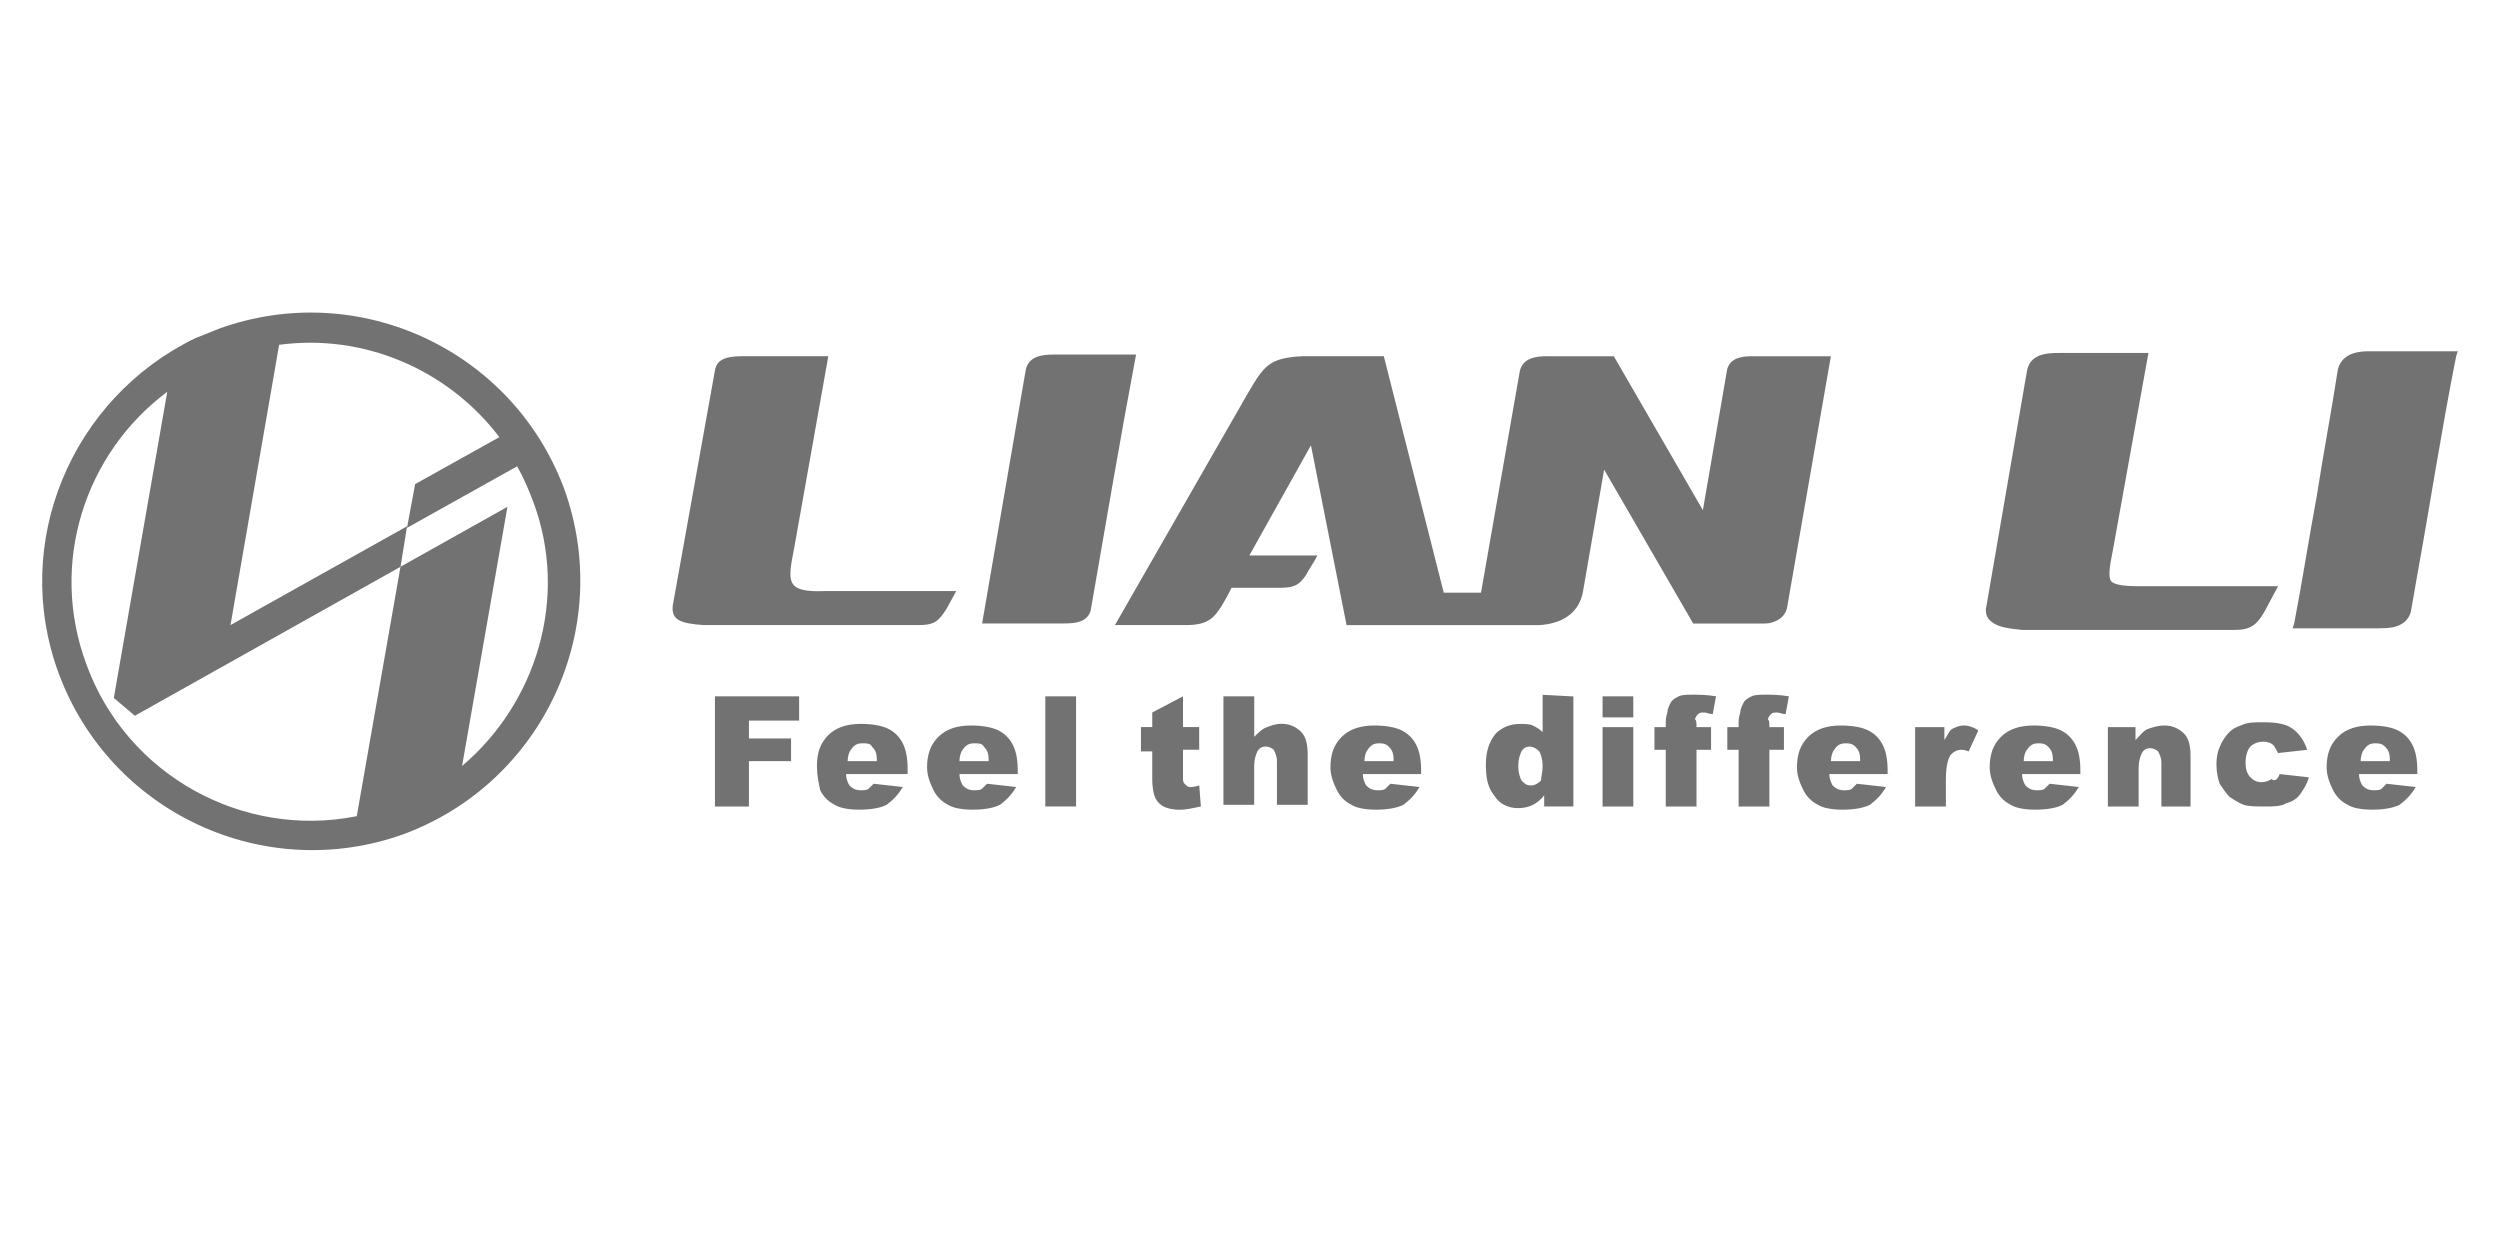<?xml version="1.0" encoding="UTF-8"?>
<svg id="Layer_1" data-name="Layer 1" xmlns="http://www.w3.org/2000/svg" version="1.1" viewBox="0 0 400 200">
  <defs>
    <style>
      .cls-1 {
        fill-rule: evenodd;
      }

      .cls-1, .cls-2 {
        fill: #727272;
        stroke-width: 0px;
      }
    </style>
  </defs>
  <path class="cls-1" d="M114.38,59.32c.26-1.56,1.3-2.33,4.41-2.33h13.74l-5.44,30.58c-1.04,5.44-1.56,7.26,4.92,7h20.99l-1.56,2.85c-1.3,2.07-2.07,2.59-4.41,2.59h-34.47c-3.63-.26-5.18-.78-4.92-3.11l6.74-37.58ZM174.51,97.68c-.52,1.81-2.33,2.07-4.15,2.07h-13.22c2.33-13.48,4.67-27.21,7-40.69.52-2.07,2.59-2.33,4.41-2.33h13.22c-2.59,13.74-4.92,27.47-7.26,40.95M247.59,56.99c-1.81,0-3.89.26-4.41,2.33-2.07,11.92-4.15,23.59-6.22,35.51h-5.96l-9.59-37.84h-12.96c-5.44.26-6.22,1.56-8.81,5.96l-21.25,37.06h11.4c3.37,0,4.41-1.04,5.7-3.11.78-1.3,1.04-1.81,1.56-2.85h7.78c2.33,0,3.11-.52,4.15-2.07.52-1.04,1.3-2.07,1.81-3.11h-10.89l9.85-17.62,5.7,28.77h30.84c4.15-.26,6.48-2.33,7-5.44l3.37-19.44,14.25,24.62h11.4c1.81,0,3.37-1.04,3.63-2.59l7-40.17h-12.7c-1.56,0-3.37.26-3.89,2.07l-3.89,22.55-14.25-24.62h-10.63M325.09,59.32c.26-1.56,1.3-2.33,4.41-2.33h13.48l-5.44,30.58c-1.04,5.44-1.56,7.26,4.92,7h20.99l-1.56,2.85c-1.3,2.07-2.07,2.59-4.41,2.59h-33.95c-3.63-.26-5.18-.78-4.92-3.11l6.48-37.58ZM384.96,97.68c-.52,1.81-2.33,2.07-4.15,2.07h-13.22c2.33-13.48,4.67-27.21,7-40.69.52-2.07,2.59-2.33,4.41-2.33h13.22c-2.59,13.74-4.92,27.47-7.26,40.95"/>
  <path class="cls-2" d="M357.49,100.79h-33.95c-2.59-.26-4.15-.52-5.18-1.56-.52-.52-.78-1.3-.52-2.33l6.48-37.58c.52-2.59,2.85-2.85,5.18-2.85h14.25l-5.7,31.62c-.52,2.59-.78,4.15-.26,4.92.52.52,1.81.78,4.41.78h22.29l-2.07,3.89c-1.3,2.33-2.33,3.11-4.92,3.11h0ZM329.5,57.76c-3.11,0-3.63.78-3.63,1.81l-6.48,37.58c0,.78,0,1.04.26,1.3.52.78,2.33.78,3.89,1.04h33.95c2.07,0,2.59-.26,3.89-2.33l1.04-1.81h-19.7c-3.11,0-4.67-.26-5.7-1.3-1.04-1.3-.78-3.11-.26-6.22v-.52l5.18-29.81h-12.44v.26ZM380.81,100.53h-14l.26-.78c1.3-6.74,2.33-13.48,3.63-20.48,1.04-6.74,2.33-13.48,3.37-20.22.78-2.85,3.89-2.85,5.18-2.85h14l-.26.78c-2.33,11.66-4.15,23.59-6.22,34.99l-1.04,5.96c-.78,2.59-3.63,2.59-4.92,2.59h0ZM368.37,98.97h12.44c2.07,0,3.11-.52,3.37-1.56l1.04-5.96c1.81-11.14,3.89-22.55,5.96-33.95h-12.44c-2.33,0-3.37.52-3.63,1.81-1.04,6.74-2.33,13.48-3.37,20.22-1.04,6.48-2.07,12.96-3.37,19.44Z"/>
  <path class="cls-1" d="M114.38,111.41h13.48v3.89h-8.03v2.85h6.74v3.63h-6.74v7.26h-5.44v-17.62ZM145.22,123.85h-9.85c0,.78.26,1.3.52,1.81.52.52,1.04.78,1.81.78.52,0,1.04,0,1.3-.26l.78-.78,4.67.52c-.78,1.3-1.56,2.07-2.59,2.85-1.04.52-2.59.78-4.41.78-1.56,0-3.11-.26-3.89-.78-1.04-.52-1.81-1.3-2.33-2.33-.26-1.3-.52-2.33-.52-3.89,0-2.07.52-3.63,1.81-4.92s3.11-1.81,5.18-1.81c1.81,0,3.37.26,4.41.78s1.81,1.3,2.33,2.33.78,2.33.78,4.15v.78ZM140.29,121.52c0-1.04-.26-1.56-.78-2.07-.26-.52-.78-.52-1.56-.52s-1.3.26-1.81,1.04c-.26.26-.52,1.04-.52,1.81h4.67v-.26ZM163.36,123.85h-9.85c0,.78.26,1.3.52,1.81.52.52,1.04.78,1.81.78.52,0,1.04,0,1.3-.26l.78-.78,4.67.52c-.78,1.3-1.56,2.07-2.59,2.85-1.04.52-2.59.78-4.41.78-1.56,0-3.11-.26-3.89-.78-1.04-.52-1.81-1.3-2.33-2.33s-1.04-2.33-1.04-3.63c0-2.07.52-3.63,1.81-4.92s3.11-1.81,5.18-1.81c1.81,0,3.37.26,4.41.78s1.81,1.3,2.33,2.33.78,2.33.78,4.15v.52h.52ZM158.18,121.52c0-1.04-.26-1.56-.78-2.07-.26-.52-.78-.52-1.56-.52s-1.3.26-1.81,1.04c-.26.26-.52,1.04-.52,1.81h4.67v-.26ZM167.25,111.41h4.92v17.62h-4.92v-17.62ZM189.28,111.41v4.92h2.59v3.63h-2.59v4.41c0,.52,0,.78.26,1.04s.52.52.78.52.78,0,1.56-.26l.26,3.37c-1.3.26-2.33.52-3.37.52-1.3,0-2.07-.26-2.59-.52s-1.04-.78-1.3-1.3-.52-1.56-.52-3.11v-4.41h-1.81v-3.89h1.81v-2.33l4.92-2.59ZM195.76,111.41h4.92v6.48c.78-.78,1.3-1.3,2.07-1.56s1.3-.52,2.33-.52c1.3,0,2.33.52,3.11,1.3s1.04,2.07,1.04,3.63v8.03h-4.92v-7c0-.78-.26-1.3-.52-1.81-.26-.26-.78-.52-1.3-.52s-1.04.26-1.3.78-.52,1.3-.52,2.33v6.22h-4.92v-17.36ZM227.9,123.85h-9.85c0,.78.26,1.3.52,1.81.52.52,1.04.78,1.81.78.52,0,1.04,0,1.3-.26l.78-.78,4.67.52c-.78,1.3-1.56,2.07-2.59,2.85-1.04.52-2.59.78-4.41.78-1.56,0-3.11-.26-3.89-.78-1.04-.52-1.81-1.3-2.33-2.33s-1.04-2.33-1.04-3.63c0-2.07.52-3.63,1.81-4.92s3.11-1.81,5.18-1.81c1.81,0,3.37.26,4.41.78s1.81,1.3,2.33,2.33.78,2.33.78,4.15v.52h.52ZM222.97,121.52c0-1.04-.26-1.56-.78-2.07s-1.04-.52-1.56-.52c-.78,0-1.3.26-1.81,1.04-.26.26-.52,1.04-.52,1.81h4.67v-.26ZM251.74,111.41v17.62h-4.67v-1.81c-.52.78-1.3,1.3-1.81,1.56s-1.3.52-2.33.52c-1.81,0-3.11-.78-3.89-2.07-1.04-1.3-1.3-2.85-1.3-4.92s.52-3.63,1.56-4.92c1.04-1.04,2.33-1.56,3.89-1.56.78,0,1.56,0,2.07.26s1.04.52,1.56,1.04v-5.96l4.92.26ZM246.82,122.56c0-1.04-.26-1.81-.52-2.33-.52-.52-1.04-.78-1.56-.78s-1.04.26-1.3.78-.52,1.3-.52,2.33.26,1.81.52,2.33c.52.52.78.78,1.56.78.52,0,1.04-.26,1.56-.78,0-.52.26-1.3.26-2.33M256.41,111.41h4.92v3.37h-4.92v-3.37ZM256.41,116.34h4.92v12.7h-4.92v-12.7ZM271.44,116.34h2.33v3.63h-2.33v9.07h-4.92v-9.07h-1.81v-3.63h1.81v-.52c0-.52,0-1.04.26-1.81,0-.52.26-1.04.52-1.56s.78-.78,1.3-1.04,1.3-.26,2.33-.26c.78,0,2.07,0,3.63.26l-.52,2.85c-.52,0-1.04-.26-1.3-.26-.52,0-.78,0-1.04.26s-.26.26-.52.78c.26.26.26.52.26,1.3M283.1,116.34h2.33v3.63h-2.33v9.07h-4.92v-9.07h-1.81v-3.63h1.81v-.52c0-.52,0-1.04.26-1.81,0-.52.26-1.04.52-1.56s.78-.78,1.3-1.04,1.3-.26,2.33-.26c.78,0,2.07,0,3.63.26l-.52,2.85c-.52,0-1.04-.26-1.3-.26-.52,0-.78,0-1.04.26s-.26.26-.52.78c.26.26.26.52.26,1.3M302.54,123.85h-9.85c0,.78.26,1.3.52,1.81.52.52,1.04.78,1.81.78.52,0,1.04,0,1.3-.26l.78-.78,4.67.52c-.78,1.3-1.56,2.07-2.59,2.85-1.04.52-2.59.78-4.41.78-1.56,0-3.11-.26-3.89-.78-1.04-.52-1.81-1.3-2.33-2.33s-1.04-2.33-1.04-3.63c0-2.07.52-3.63,1.81-4.92s3.11-1.81,5.18-1.81c1.81,0,3.37.26,4.41.78s1.81,1.3,2.33,2.33.78,2.33.78,4.15v.52h.52ZM297.62,121.52c0-1.04-.26-1.56-.78-2.07s-1.04-.52-1.56-.52c-.78,0-1.3.26-1.81,1.04-.26.26-.52,1.04-.52,1.81h4.67v-.26ZM306.43,116.34h4.67v2.07c.52-.78.78-1.56,1.3-1.81s1.04-.52,1.81-.52,1.56.26,2.33.78l-1.56,3.37c-.52-.26-1.04-.26-1.3-.26-.52,0-1.04.26-1.56.78-.52.78-.78,2.07-.78,4.15v4.15h-4.92v-12.7ZM333.38,123.85h-9.85c0,.78.26,1.3.52,1.81.52.52,1.04.78,1.81.78.52,0,1.04,0,1.3-.26l.78-.78,4.67.52c-.78,1.3-1.56,2.07-2.59,2.85-1.04.52-2.59.78-4.41.78-1.56,0-3.11-.26-3.89-.78-1.04-.52-1.81-1.3-2.33-2.33s-1.04-2.33-1.04-3.63c0-2.07.52-3.63,1.81-4.92s3.11-1.81,5.18-1.81c1.81,0,3.37.26,4.41.78s1.81,1.3,2.33,2.33.78,2.33.78,4.15v.52h.52ZM328.46,121.52c0-1.04-.26-1.56-.78-2.07s-1.04-.52-1.56-.52c-.78,0-1.3.26-1.81,1.04-.26.26-.52,1.04-.52,1.81h4.67v-.26ZM337.27,116.34h4.41v2.07c.78-.78,1.3-1.56,2.07-1.81s1.56-.52,2.59-.52c1.3,0,2.33.52,3.11,1.3s1.04,2.07,1.04,3.63v8.03h-4.67v-7c0-.78-.26-1.3-.52-1.81-.26-.26-.78-.52-1.3-.52s-1.04.26-1.3.78-.52,1.3-.52,2.33v6.22h-4.92v-12.7ZM364.74,123.85l4.67.52c-.26,1.04-.78,1.81-1.3,2.59s-1.3,1.3-2.33,1.56c-.78.52-2.07.52-3.37.52s-2.59,0-3.37-.26-1.56-.78-2.33-1.3c-.52-.52-1.04-1.3-1.56-2.07-.26-.78-.52-1.81-.52-3.11s.26-2.33.78-3.37c.26-.52.78-1.3,1.3-1.81s1.04-.78,1.81-1.04c1.04-.52,2.07-.52,3.63-.52,2.07,0,3.63.26,4.67,1.04s1.81,1.81,2.33,3.37l-4.67.52c-.26-.52-.52-1.04-.78-1.3s-.78-.52-1.56-.52-1.56.26-2.07.78-.78,1.56-.78,2.59.26,1.81.78,2.33,1.04.78,1.81.78c.52,0,1.3-.26,1.56-.52.52.52,1.04,0,1.3-.78M387.29,123.85h-9.85c0,.78.26,1.3.52,1.81.52.52,1.04.78,1.81.78.52,0,1.04,0,1.3-.26l.78-.78,4.67.52c-.78,1.3-1.56,2.07-2.59,2.85-1.04.52-2.59.78-4.41.78-1.56,0-3.11-.26-3.89-.78-1.04-.52-1.81-1.3-2.33-2.33s-1.04-2.33-1.04-3.63c0-2.07.52-3.63,1.81-4.92s3.11-1.81,5.18-1.81c1.81,0,3.37.26,4.41.78s1.81,1.3,2.33,2.33.78,2.33.78,4.15v.52h.52ZM382.37,121.52c0-1.04-.26-1.56-.78-2.07s-1.04-.52-1.56-.52c-.78,0-1.3.26-1.81,1.04-.26.26-.52,1.04-.52,1.81h4.67v-.26ZM35.07,52.58c22.29-8.03,46.91,3.37,55.21,25.66,8.03,22.29-3.37,46.91-25.66,55.21-22.29,8.03-46.91-3.37-55.21-25.66-7.78-20.99,2.07-44.06,21.77-53.65l3.89-1.56ZM44.66,55.17l-7.78,44.84,28.25-15.81-1.04,6.48-42.51,23.84-3.37-2.85,8.55-48.98c-13.22,9.85-18.92,27.47-12.96,43.54,6.48,17.88,25.14,27.99,43.28,24.36l7-39.91,17.11-9.59-7.26,41.47c11.92-10.11,17.11-26.95,11.4-42.25-.78-2.07-1.56-3.89-2.59-5.7l-17.62,9.85,1.3-7,13.48-7.52c-8.29-10.89-21.77-16.59-35.25-14.77"/>
</svg>